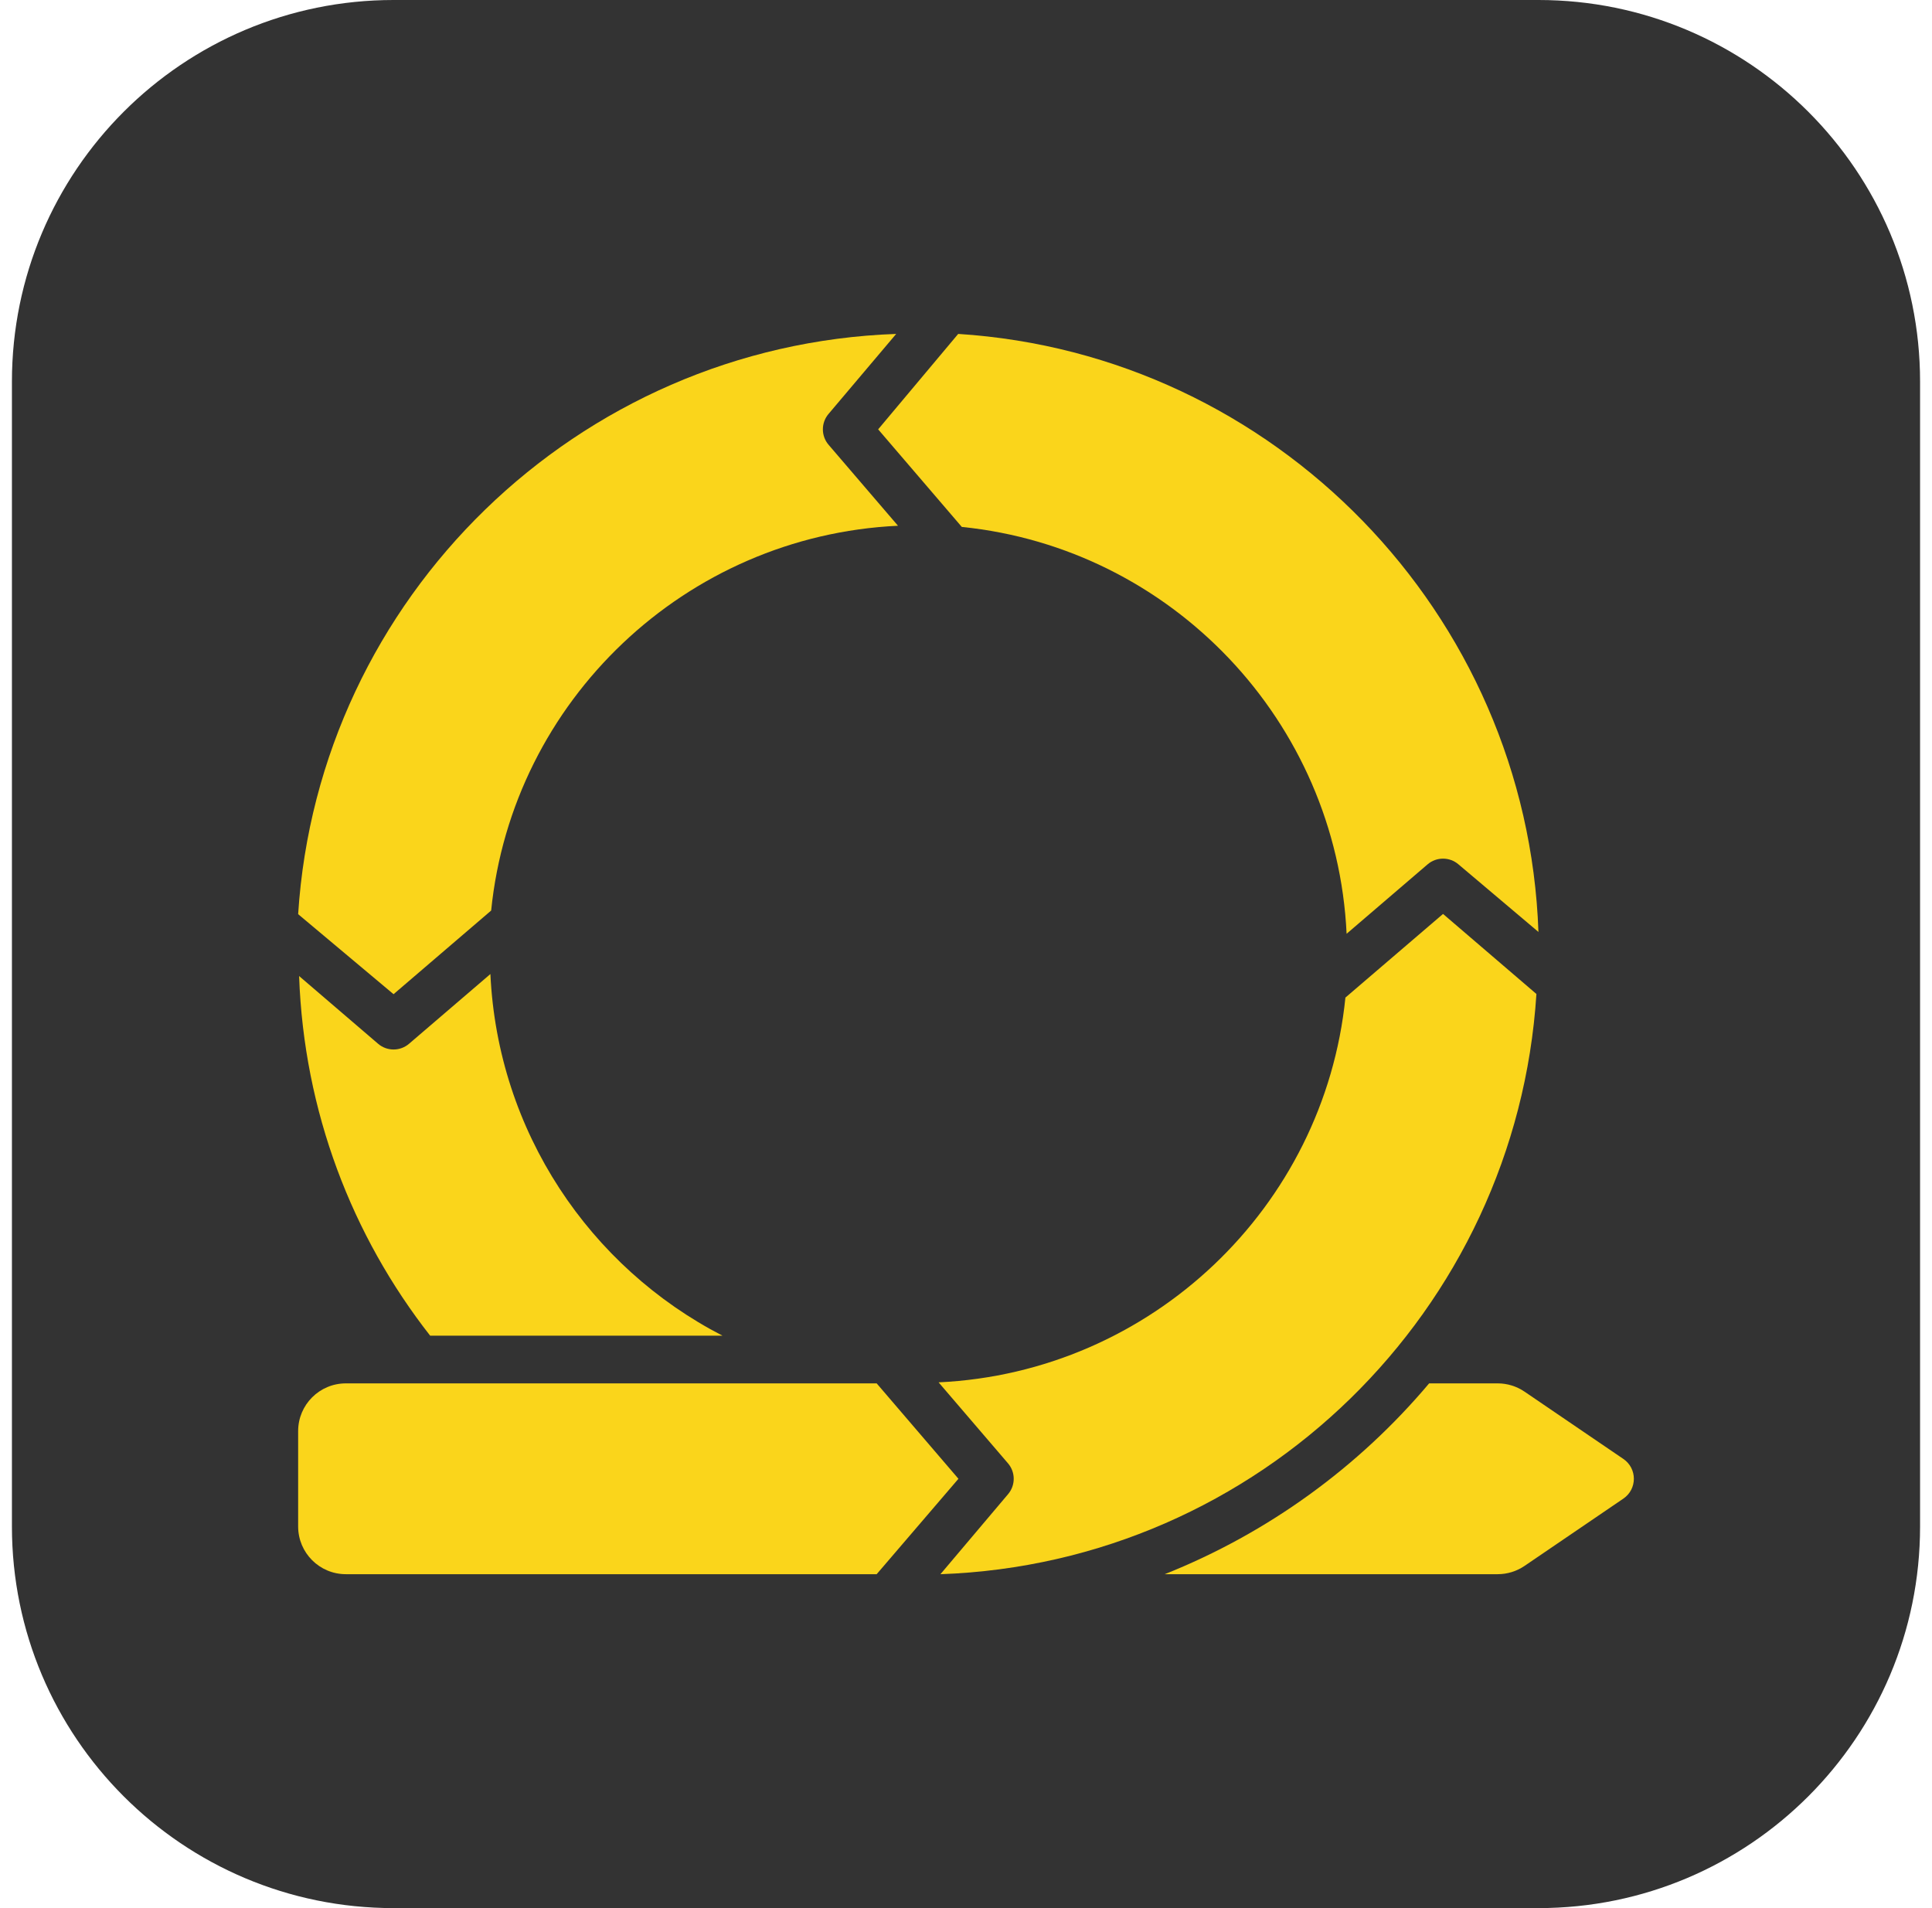 <svg xmlns="http://www.w3.org/2000/svg" width="81" height="80" viewBox="0 0 81 80" fill="none"><path d="M0.5 16C0.5 7.163 7.663 0 16.5 0H64.5C73.337 0 80.5 7.163 80.5 16V64C80.5 72.837 73.337 80 64.5 80H16.5C7.663 80 0.5 72.837 0.5 64V16Z" fill="#333333"></path><path d="M68.06 61.168L63.917 58.347C63.585 58.121 63.193 58 62.792 58H59.917C56.962 61.51 53.16 64.274 48.833 66H62.792C63.193 66 63.585 65.879 63.917 65.653L68.06 62.832C68.647 62.432 68.647 61.568 68.06 61.168Z" fill="#FAD51B"></path><path d="M16.5 41.683L20.592 38.176C21.481 29.385 28.729 22.463 37.649 22.043L34.741 18.651C34.419 18.278 34.419 17.723 34.741 17.35L37.573 14C24.206 14.473 13.347 25.059 12.5 38.328L16.5 41.683Z" fill="#FAD51B"></path><path d="M36.817 18.001L40.324 22.092C49.116 22.981 56.037 30.23 56.457 39.15L59.849 36.242C60.222 35.919 60.777 35.919 61.15 36.242L64.5 39.073C64.028 25.707 53.441 14.847 40.173 14L36.817 18.001Z" fill="#FAD51B"></path><path d="M15.85 43.76L12.54 40.922C12.741 46.603 14.756 51.813 18.035 56.001H30.292C24.724 53.132 20.868 47.445 20.56 40.838L17.151 43.76C16.778 44.082 16.223 44.082 15.85 43.76Z" fill="#FAD51B"></path><path d="M40.183 62L36.755 58H14.5C13.396 58 12.5 58.895 12.5 60V64C12.5 65.105 13.396 66 14.5 66H36.755L40.183 62Z" fill="#FAD51B"></path><path d="M60.5 38.318L56.407 41.825C55.518 50.617 48.27 57.537 39.351 57.957L42.259 61.35C42.581 61.724 42.581 62.278 42.259 62.651L39.428 66.001C52.794 65.527 63.569 54.941 64.415 41.674L60.5 38.318Z" fill="#FAD51B"></path></svg>